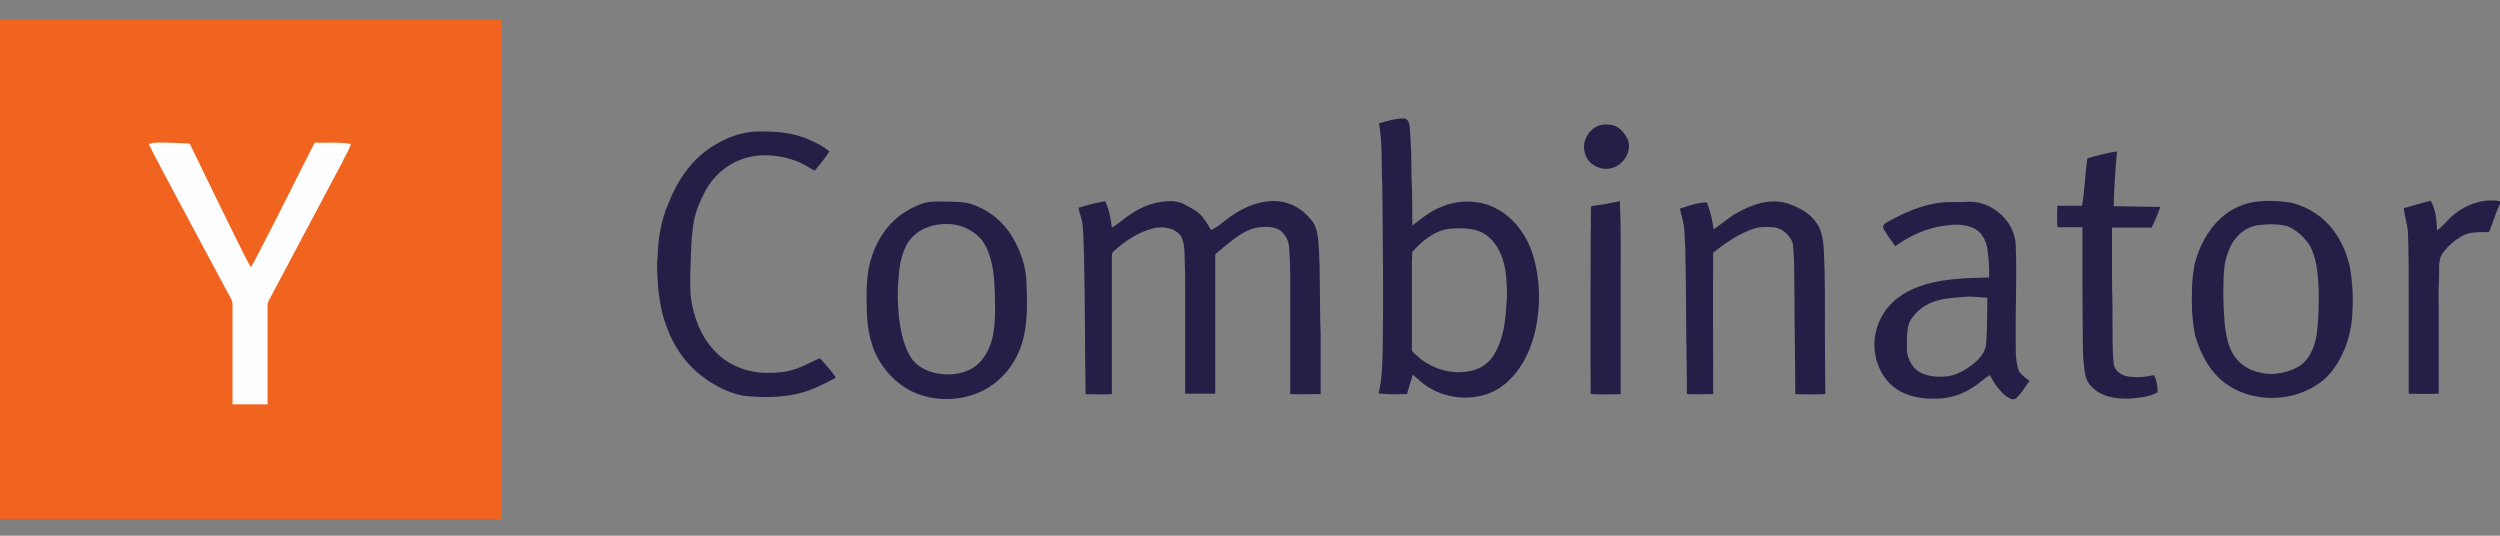 <svg width="70" height="15" viewBox="0 0 70 15" fill="none" xmlns="http://www.w3.org/2000/svg"><rect x="0" y="0" width="70" height="15" fill="#808080" stroke="none"/><g><path d="M0 0.544H14.037V14.53H0V0.544Z" fill="#f1641f"></path><path d="M39.312 3.315C39.44 3.326 39.464 3.476 39.475 3.568C39.51 4.042 39.522 4.503 39.522 4.976C39.545 5.426 39.545 5.865 39.545 6.315C39.802 6.119 40.047 5.911 40.35 5.796C40.829 5.588 41.412 5.588 41.879 5.83C42.381 6.084 42.731 6.569 42.906 7.088C43.069 7.584 43.116 8.115 43.081 8.634C43.034 9.246 42.871 9.857 42.509 10.354C42.299 10.642 42.019 10.896 41.669 11.023C41.109 11.219 40.49 11.15 39.989 10.838C39.837 10.746 39.697 10.607 39.557 10.492C39.498 10.677 39.452 10.85 39.394 11.034C39.125 11.034 38.868 11.057 38.6 11.011C38.705 10.596 38.705 10.157 38.717 9.73C38.74 8.219 38.717 6.707 38.705 5.207C38.67 4.619 38.717 4.03 38.612 3.453C38.857 3.384 39.078 3.315 39.312 3.315ZM41.272 6.43C41.039 6.384 40.805 6.384 40.572 6.407C40.152 6.465 39.813 6.753 39.545 7.053C39.533 7.157 39.545 7.249 39.533 7.353V9.753C39.522 9.834 39.592 9.892 39.65 9.938C40.059 10.33 40.665 10.515 41.225 10.377C41.494 10.307 41.727 10.134 41.855 9.892C42.054 9.557 42.124 9.165 42.159 8.784C42.182 8.496 42.217 8.196 42.182 7.907C42.171 7.573 42.101 7.215 41.926 6.926C41.785 6.684 41.552 6.488 41.272 6.43ZM44.749 3.522C44.913 3.465 45.099 3.476 45.263 3.545C45.414 3.638 45.52 3.776 45.59 3.938C45.694 4.284 45.414 4.676 45.053 4.722C44.773 4.757 44.469 4.595 44.388 4.319C44.271 4.019 44.446 3.649 44.749 3.522ZM19.86 4.157C20.257 3.892 20.724 3.684 21.214 3.684C21.715 3.672 22.229 3.707 22.684 3.926C22.871 4.007 23.057 4.099 23.221 4.238C23.104 4.434 22.952 4.607 22.812 4.78C22.626 4.676 22.451 4.561 22.252 4.492C21.762 4.319 21.202 4.284 20.712 4.48C20.304 4.642 19.965 4.953 19.755 5.334C19.615 5.599 19.487 5.888 19.428 6.188C19.382 6.476 19.358 6.776 19.347 7.076C19.335 7.469 19.312 7.873 19.335 8.265C19.405 8.819 19.592 9.373 19.977 9.788C20.304 10.169 20.794 10.388 21.295 10.434C21.552 10.446 21.82 10.446 22.077 10.388C22.392 10.319 22.661 10.157 22.952 10.03C23.116 10.192 23.267 10.377 23.407 10.573C23.197 10.688 22.976 10.803 22.742 10.896C22.136 11.138 21.447 11.15 20.805 11.081C20.339 10.988 19.907 10.746 19.545 10.446C19.125 10.088 18.822 9.615 18.647 9.096C18.518 8.75 18.46 8.38 18.425 8.023C18.413 7.746 18.378 7.48 18.413 7.203C18.425 6.684 18.507 6.176 18.717 5.692C18.95 5.092 19.323 4.526 19.86 4.157Z" fill="#241F47"></path><path d="M4.166 4.03C4.224 4.018 4.294 3.995 4.353 3.995C4.656 3.983 4.959 4.006 5.263 4.018C5.309 4.006 5.333 4.053 5.344 4.087C5.8 5.022 6.255 5.968 6.721 6.903C6.826 7.099 6.908 7.295 7.025 7.48C7.118 7.33 7.2 7.168 7.281 7.007C7.807 6.003 8.297 4.999 8.81 3.995C9.148 4.006 9.487 3.972 9.825 4.03C9.767 4.226 9.65 4.387 9.569 4.572C8.892 5.853 8.203 7.134 7.527 8.414C7.503 8.461 7.492 8.518 7.492 8.576C7.492 9.487 7.492 10.411 7.492 11.322C7.165 11.322 6.838 11.322 6.511 11.322C6.511 10.434 6.511 9.534 6.511 8.645C6.511 8.553 6.523 8.449 6.465 8.357C5.835 7.191 5.216 6.026 4.586 4.849C4.446 4.572 4.294 4.306 4.166 4.03Z" fill="#FFFEFE"></path><path d="M58.448 4.434C58.716 4.353 58.996 4.284 59.276 4.238C59.23 4.745 59.195 5.253 59.183 5.772C59.615 5.784 60.058 5.784 60.49 5.795C60.42 5.992 60.338 6.188 60.245 6.372C59.871 6.372 59.51 6.372 59.136 6.372C59.136 6.845 59.136 7.319 59.136 7.792C59.136 8.161 59.16 8.542 59.148 8.911C59.16 9.338 59.136 9.765 59.183 10.18C59.195 10.353 59.358 10.48 59.51 10.526C59.778 10.584 60.058 10.561 60.315 10.503C60.385 10.653 60.42 10.826 60.408 10.988C60.175 11.115 59.895 11.138 59.626 11.161C59.253 11.173 58.833 11.115 58.565 10.826C58.343 10.619 58.366 10.296 58.331 10.019C58.308 9.419 58.319 8.807 58.308 8.207C58.308 7.595 58.308 6.972 58.308 6.361C58.075 6.361 57.841 6.361 57.608 6.361C57.596 6.165 57.596 5.957 57.608 5.761C57.841 5.761 58.063 5.761 58.296 5.761C58.378 5.322 58.378 4.872 58.448 4.434ZM26.546 5.645C26.768 5.657 26.989 5.645 27.199 5.715C27.689 5.876 28.098 6.211 28.355 6.649C28.576 7.03 28.728 7.457 28.74 7.895C28.763 8.484 28.786 9.096 28.6 9.661C28.425 10.192 28.051 10.665 27.538 10.93C27.036 11.184 26.429 11.242 25.892 11.092C25.402 10.965 24.982 10.642 24.702 10.226C24.387 9.776 24.282 9.234 24.27 8.692C24.259 8.172 24.247 7.642 24.422 7.145C24.586 6.661 24.901 6.211 25.344 5.934C25.542 5.807 25.764 5.703 25.997 5.657C26.184 5.634 26.371 5.645 26.546 5.645ZM26.126 6.315C25.846 6.384 25.577 6.545 25.426 6.788C25.204 7.145 25.169 7.572 25.146 7.976C25.122 8.276 25.146 8.576 25.169 8.876C25.216 9.234 25.286 9.615 25.461 9.938C25.647 10.284 26.044 10.457 26.429 10.48C26.791 10.503 27.188 10.411 27.444 10.134C27.654 9.903 27.771 9.615 27.818 9.303C27.876 8.922 27.864 8.542 27.853 8.161C27.841 7.769 27.806 7.353 27.643 6.984C27.549 6.753 27.374 6.557 27.153 6.442C26.849 6.257 26.464 6.234 26.126 6.315ZM30.198 5.818C30.443 5.738 30.688 5.68 30.945 5.634C31.05 5.865 31.108 6.118 31.132 6.372C31.307 6.28 31.435 6.142 31.598 6.038C31.96 5.772 32.404 5.611 32.859 5.634C32.964 5.645 33.057 5.668 33.15 5.715C33.302 5.795 33.465 5.876 33.594 5.992C33.722 6.118 33.816 6.28 33.909 6.442C34.119 6.349 34.27 6.188 34.457 6.061C34.772 5.842 35.134 5.668 35.531 5.634C35.892 5.599 36.254 5.715 36.523 5.957C36.639 6.072 36.768 6.188 36.826 6.338C36.884 6.488 36.908 6.649 36.919 6.811C36.978 7.653 36.943 8.507 36.978 9.349C36.978 9.915 36.978 10.469 36.978 11.034C36.698 11.034 36.418 11.046 36.126 11.034C36.126 10.192 36.126 9.349 36.126 8.507C36.126 7.965 36.138 7.422 36.091 6.88C36.068 6.707 35.974 6.545 35.834 6.442C35.671 6.338 35.461 6.349 35.274 6.361C34.936 6.395 34.667 6.603 34.411 6.799C34.294 6.903 34.166 6.995 34.049 7.099C34.014 7.122 34.026 7.18 34.026 7.215C34.026 8.484 34.026 9.753 34.026 11.023C33.745 11.023 33.465 11.023 33.185 11.023V8.057C33.185 7.815 33.185 7.572 33.174 7.342C33.162 7.099 33.185 6.834 33.069 6.615C32.894 6.372 32.555 6.326 32.287 6.395C31.867 6.499 31.493 6.753 31.178 7.042C31.132 7.076 31.132 7.134 31.132 7.192C31.132 8.472 31.132 9.753 31.132 11.034C30.887 11.046 30.642 11.046 30.397 11.034C30.373 9.73 30.385 8.415 30.35 7.099C30.338 6.799 30.338 6.499 30.303 6.211C30.268 6.072 30.221 5.945 30.198 5.818ZM44.551 5.772C44.819 5.738 45.087 5.691 45.356 5.634C45.391 6.372 45.379 7.111 45.379 7.849C45.379 8.911 45.379 9.973 45.379 11.034C45.099 11.046 44.819 11.046 44.539 11.034C44.527 9.511 44.539 7.999 44.539 6.476C44.551 6.245 44.539 6.003 44.551 5.772ZM55.367 5.668C55.939 5.772 56.429 6.292 56.441 6.88C56.476 7.757 56.429 8.634 56.441 9.511V9.776C56.441 9.949 56.453 10.123 56.499 10.296C56.534 10.469 56.698 10.561 56.826 10.665C56.709 10.826 56.604 11.011 56.453 11.149C56.359 11.23 56.242 11.138 56.172 11.092C55.974 10.942 55.834 10.723 55.717 10.503C55.531 10.607 55.402 10.757 55.216 10.861C54.912 11.057 54.551 11.173 54.177 11.161C53.85 11.173 53.512 11.115 53.22 10.965C52.742 10.711 52.474 10.157 52.485 9.638C52.485 9.13 52.742 8.634 53.15 8.334C53.64 7.965 54.27 7.849 54.866 7.803C55.134 7.78 55.414 7.78 55.694 7.769C55.706 7.503 55.682 7.238 55.647 6.972C55.612 6.753 55.507 6.522 55.297 6.407C55.052 6.28 54.761 6.268 54.481 6.315C53.967 6.372 53.489 6.592 53.069 6.892C52.952 6.73 52.835 6.58 52.742 6.407C52.695 6.326 52.765 6.257 52.835 6.222C53.395 5.911 54.014 5.645 54.667 5.657H54.947C55.087 5.645 55.227 5.645 55.367 5.668ZM55.017 8.311C54.761 8.334 54.492 8.345 54.247 8.415C53.944 8.495 53.664 8.692 53.5 8.957C53.407 9.107 53.407 9.292 53.395 9.465C53.395 9.649 53.372 9.857 53.442 10.03C53.512 10.215 53.64 10.388 53.827 10.457C54.037 10.55 54.282 10.561 54.516 10.538C54.796 10.503 55.041 10.353 55.251 10.192C55.426 10.042 55.601 9.857 55.612 9.615C55.647 9.188 55.636 8.761 55.647 8.334C55.437 8.334 55.227 8.288 55.017 8.311ZM64.165 5.68C64.644 5.795 65.076 6.084 65.356 6.476C65.589 6.799 65.741 7.169 65.811 7.561C65.869 7.93 65.892 8.311 65.869 8.68C65.858 9.292 65.671 9.903 65.297 10.388C64.994 10.78 64.527 11.011 64.049 11.103C63.465 11.207 62.835 11.103 62.345 10.757C61.913 10.457 61.645 9.973 61.493 9.488C61.412 9.234 61.4 8.98 61.377 8.715C61.365 8.276 61.365 7.838 61.447 7.411C61.563 6.926 61.809 6.453 62.182 6.107C62.462 5.853 62.812 5.691 63.185 5.645C63.512 5.611 63.839 5.622 64.165 5.68ZM63.244 6.303C62.847 6.349 62.532 6.661 62.404 7.019C62.24 7.399 62.264 7.815 62.252 8.219C62.264 8.599 62.264 8.98 62.334 9.361C62.38 9.615 62.462 9.869 62.637 10.065C62.8 10.261 63.045 10.388 63.29 10.434C63.384 10.457 63.489 10.469 63.582 10.469H63.675L63.769 10.457C63.967 10.434 64.154 10.376 64.329 10.284C64.539 10.169 64.691 9.949 64.772 9.73C64.877 9.465 64.889 9.176 64.912 8.899C64.924 8.565 64.936 8.23 64.912 7.895C64.889 7.549 64.842 7.192 64.679 6.88C64.527 6.649 64.317 6.453 64.061 6.338C63.816 6.268 63.524 6.268 63.244 6.303ZM67.304 5.83C67.561 5.761 67.806 5.68 68.063 5.622C68.203 5.876 68.226 6.176 68.238 6.453C68.366 6.361 68.471 6.234 68.588 6.118C68.95 5.761 69.486 5.541 70 5.634V5.703C69.883 5.945 69.813 6.211 69.708 6.465C69.696 6.511 69.626 6.499 69.591 6.499C69.37 6.499 69.125 6.499 68.926 6.615C68.728 6.73 68.553 6.88 68.413 7.065C68.273 7.238 68.296 7.48 68.296 7.688C68.284 7.988 68.273 8.288 68.284 8.588C68.284 9.396 68.284 10.215 68.284 11.023C68.004 11.034 67.724 11.034 67.444 11.023C67.444 10.123 67.444 9.211 67.444 8.311C67.444 7.699 67.444 7.076 67.421 6.465C67.398 6.257 67.328 6.049 67.304 5.83ZM47.036 5.842C47.281 5.761 47.538 5.668 47.794 5.668C47.888 5.911 47.946 6.165 47.981 6.418C48.203 6.28 48.39 6.095 48.623 5.968C49.066 5.715 49.603 5.53 50.105 5.715C50.397 5.818 50.688 5.98 50.863 6.245C51.003 6.43 51.038 6.684 51.062 6.915C51.108 7.734 51.097 8.553 51.097 9.384C51.097 9.938 51.108 10.48 51.108 11.034C50.828 11.046 50.548 11.046 50.268 11.034C50.268 10.134 50.245 9.222 50.245 8.322C50.233 7.815 50.257 7.319 50.198 6.811C50.117 6.568 49.883 6.372 49.626 6.361C49.44 6.349 49.241 6.349 49.055 6.418C48.658 6.568 48.296 6.811 47.969 7.076C47.958 8.392 47.969 9.719 47.969 11.034C47.724 11.034 47.479 11.046 47.234 11.034C47.234 10.284 47.211 9.534 47.211 8.784C47.199 8.011 47.211 7.249 47.164 6.476C47.153 6.257 47.083 6.049 47.036 5.842Z" fill="#241F47"></path></g></svg>
